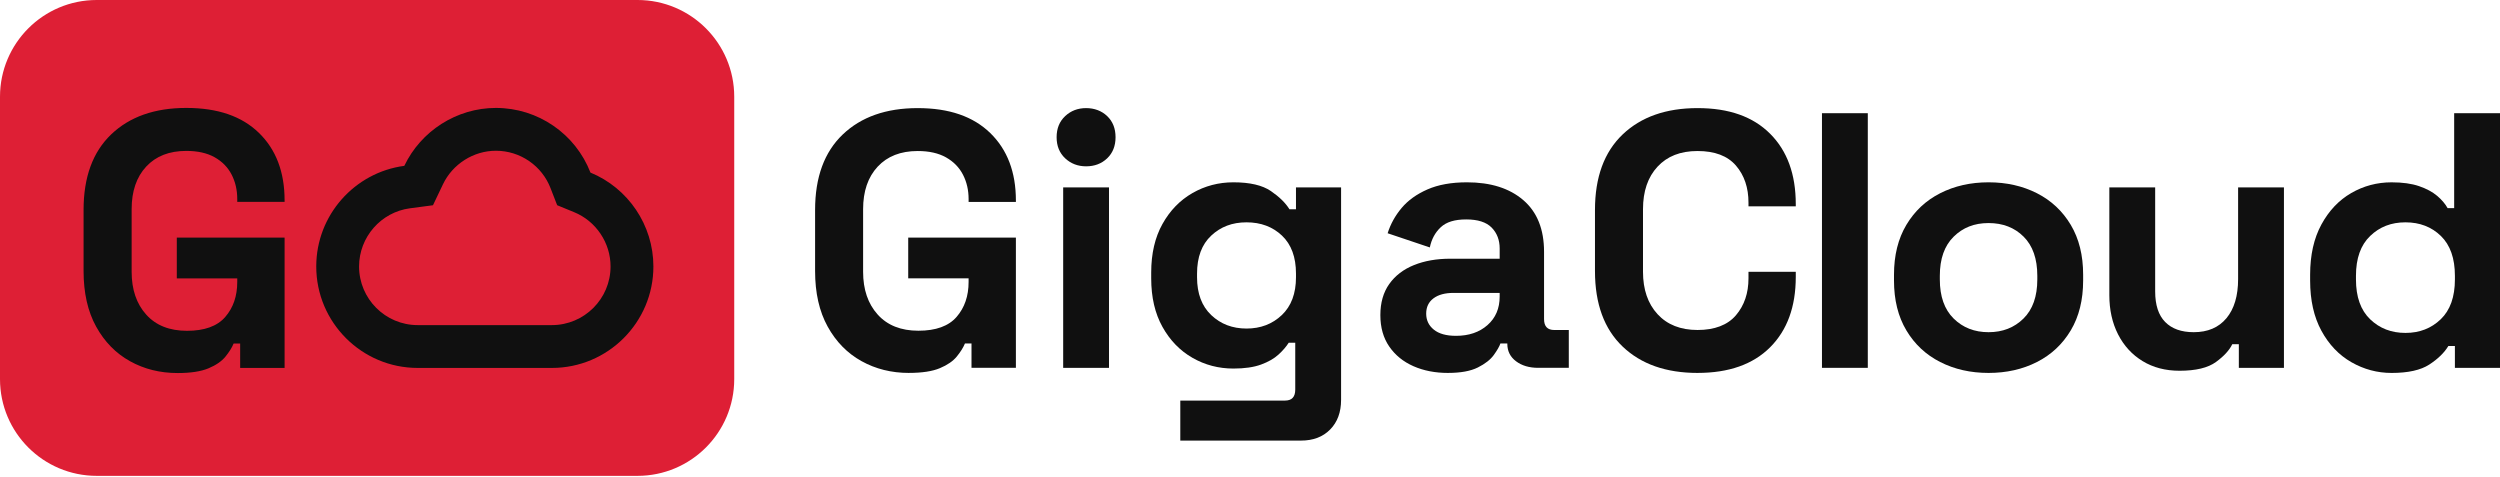 <svg width="430" height="82" viewBox="0 0 430 82" fill="none" xmlns="http://www.w3.org/2000/svg">
<path d="M109.648 0H16.64C7.45 0 0 7.45 0 16.64V65.207C0 74.397 7.45 81.847 16.64 81.847H109.648C118.838 81.847 126.288 74.397 126.288 65.207V16.64C126.288 7.45 118.838 0 109.648 0Z" fill="#DE1F35"/>
<path d="M85.294 25.93C87.347 25.93 89.323 26.543 91.009 27.703C92.684 28.854 93.954 30.46 94.687 32.347L95.832 35.297L98.76 36.498C100.596 37.252 102.161 38.532 103.286 40.2C104.417 41.878 105.016 43.828 105.016 45.836C105.016 51.397 100.487 55.919 94.92 55.919H71.843C66.283 55.919 61.761 51.395 61.761 45.836C61.761 40.792 65.521 36.489 70.508 35.827L74.472 35.302L76.191 31.694C77.001 29.993 78.286 28.549 79.907 27.516C81.537 26.478 83.4 25.93 85.295 25.93M85.295 18.564C78.532 18.564 72.388 22.549 69.541 28.525C61.004 29.657 54.395 36.989 54.395 45.836C54.395 55.457 62.224 63.285 71.845 63.285H94.921C104.55 63.285 112.384 55.457 112.384 45.836C112.384 38.708 108.023 32.335 101.558 29.683C98.983 23.044 92.564 18.564 85.296 18.564H85.295Z" fill="#101010"/>
<path d="M30.535 64.163C27.528 64.163 24.804 63.484 22.361 62.127C19.918 60.77 17.977 58.787 16.536 56.177C15.096 53.567 14.375 50.382 14.375 46.624V36.101C14.375 30.463 15.961 26.133 19.136 23.104C22.308 20.078 26.61 18.564 32.039 18.564C37.467 18.564 41.591 19.995 44.534 22.854C47.478 25.714 48.95 29.588 48.95 34.474V34.725H40.807V34.224C40.807 32.679 40.484 31.28 39.837 30.027C39.188 28.775 38.217 27.783 36.924 27.052C35.63 26.322 34.001 25.956 32.039 25.956C29.116 25.956 26.818 26.855 25.148 28.65C23.478 30.446 22.642 32.889 22.642 35.978V46.752C22.642 49.8 23.478 52.254 25.148 54.112C26.818 55.97 29.158 56.899 32.164 56.899C35.169 56.899 37.362 56.106 38.741 54.518C40.119 52.932 40.807 50.927 40.807 48.505V47.879H30.41V40.864H48.95V63.288H41.309V59.092H40.181C39.888 59.802 39.418 60.553 38.772 61.347C38.125 62.14 37.154 62.808 35.86 63.351C34.566 63.893 32.791 64.165 30.536 64.165L30.535 64.163Z" fill="#101010"/>
<path d="M156.338 64.144C153.335 64.144 150.613 63.465 148.173 62.111C145.733 60.756 143.793 58.775 142.355 56.167C140.916 53.562 140.196 50.38 140.196 46.625V36.114C140.196 30.482 141.781 26.156 144.952 23.13C148.12 20.108 152.418 18.595 157.84 18.595C163.262 18.595 167.381 20.023 170.322 22.88C173.262 25.738 174.733 29.606 174.733 34.486V34.736H166.6V34.235C166.6 32.692 166.276 31.295 165.63 30.043C164.983 28.792 164.013 27.801 162.72 27.071C161.427 26.341 159.8 25.976 157.84 25.976C154.92 25.976 152.626 26.873 150.958 28.666C149.289 30.46 148.455 32.9 148.455 35.986V46.748C148.455 49.793 149.289 52.243 150.958 54.099C152.626 55.956 154.962 56.884 157.965 56.884C160.968 56.884 163.158 56.092 164.534 54.506C165.91 52.921 166.598 50.919 166.598 48.5V47.874H156.213V40.866H174.733V63.266H167.099V59.073H165.973C165.681 59.783 165.212 60.533 164.566 61.325C163.919 62.118 162.949 62.785 161.656 63.327C160.363 63.869 158.59 64.14 156.338 64.14V64.144Z" fill="#101010"/>
<path d="M186.807 28.607C185.389 28.607 184.189 28.147 183.209 27.229C182.229 26.312 181.738 25.102 181.738 23.6C181.738 22.098 182.228 20.889 183.209 19.971C184.189 19.054 185.389 18.595 186.807 18.595C188.225 18.595 189.476 19.054 190.436 19.971C191.395 20.889 191.875 22.098 191.875 23.6C191.875 25.102 191.395 26.312 190.436 27.229C189.476 28.147 188.267 28.607 186.807 28.607ZM182.866 63.268V32.234H190.749V63.268H182.866Z" fill="#101010"/>
<path d="M198.007 47.876V46.875C198.007 43.622 198.653 40.837 199.946 38.522C201.239 36.207 202.959 34.435 205.108 33.204C207.256 31.974 209.601 31.358 212.146 31.358C214.982 31.358 217.131 31.86 218.591 32.861C220.051 33.862 221.114 34.905 221.782 35.989H222.908V32.234H230.666V68.773C230.666 70.9 230.04 72.6 228.789 73.872C227.538 75.144 225.869 75.781 223.784 75.781H203.012V68.898H221.031C222.198 68.898 222.783 68.272 222.783 67.021V58.95H221.657C221.24 59.618 220.656 60.295 219.905 60.983C219.154 61.671 218.153 62.245 216.902 62.704C215.651 63.163 214.064 63.392 212.146 63.392C209.601 63.392 207.256 62.778 205.108 61.546C202.958 60.316 201.238 58.543 199.946 56.228C198.653 53.913 198.007 51.129 198.007 47.875V47.876ZM214.4 56.511C216.819 56.511 218.842 55.74 220.469 54.196C222.096 52.653 222.909 50.483 222.909 47.69V47.063C222.909 44.227 222.106 42.048 220.501 40.524C218.895 39.002 216.861 38.241 214.401 38.241C211.941 38.241 209.959 39.002 208.332 40.524C206.704 42.048 205.892 44.227 205.892 47.063V47.69C205.892 50.485 206.704 52.654 208.332 54.196C209.959 55.74 211.981 56.511 214.401 56.511H214.4Z" fill="#101010"/>
<path d="M249.059 64.144C246.848 64.144 244.867 63.758 243.115 62.987C241.363 62.216 239.976 61.09 238.954 59.607C237.932 58.127 237.422 56.323 237.422 54.196C237.422 52.069 237.932 50.285 238.954 48.846C239.976 47.407 241.394 46.323 243.208 45.593C245.022 44.864 247.098 44.498 249.434 44.498H257.944V42.746C257.944 41.286 257.485 40.088 256.568 39.148C255.65 38.211 254.19 37.741 252.188 37.741C250.186 37.741 248.767 38.189 247.807 39.087C246.847 39.984 246.221 41.141 245.93 42.559L238.673 40.119C239.174 38.534 239.976 37.084 241.081 35.77C242.186 34.456 243.668 33.393 245.524 32.579C247.38 31.766 249.642 31.358 252.313 31.358C256.4 31.358 259.633 32.38 262.011 34.425C264.388 36.469 265.577 39.43 265.577 43.309V54.884C265.577 56.135 266.161 56.761 267.33 56.761H269.833V63.267H264.578C263.033 63.267 261.763 62.892 260.762 62.141C259.761 61.39 259.259 60.389 259.259 59.138V59.075H258.07C257.903 59.574 257.528 60.232 256.944 61.045C256.359 61.858 255.442 62.578 254.191 63.204C252.94 63.83 251.229 64.142 249.061 64.142L249.059 64.144ZM250.435 57.763C252.645 57.763 254.45 57.149 255.847 55.917C257.244 54.688 257.943 53.05 257.943 51.006V50.38H249.996C248.536 50.38 247.389 50.693 246.555 51.317C245.72 51.944 245.304 52.82 245.304 53.946C245.304 55.072 245.742 55.99 246.618 56.699C247.494 57.409 248.766 57.763 250.434 57.763H250.435Z" fill="#101010"/>
<path d="M291.98 64.144C286.558 64.144 282.26 62.633 279.091 59.608C275.921 56.585 274.336 52.256 274.336 46.624V36.113C274.336 30.481 275.921 26.155 279.091 23.129C282.26 20.107 286.558 18.594 291.98 18.594C297.402 18.594 301.521 20.064 304.462 23.004C307.402 25.944 308.873 29.98 308.873 35.112V35.486H300.739V34.86C300.739 32.274 300.02 30.147 298.581 28.479C297.142 26.811 294.941 25.976 291.98 25.976C289.019 25.976 286.765 26.873 285.097 28.666C283.428 30.46 282.596 32.9 282.596 35.986V46.748C282.596 49.793 283.43 52.223 285.097 54.037C286.765 55.851 289.06 56.758 291.98 56.758C294.9 56.758 297.142 55.914 298.581 54.225C300.02 52.536 300.739 50.419 300.739 47.874V46.748H308.873V47.624C308.873 52.754 307.402 56.79 304.462 59.731C301.521 62.671 297.36 64.142 291.98 64.142V64.144Z" fill="#101010"/>
<path d="M313.378 63.268V19.471H321.261V63.268H313.378Z" fill="#101010"/>
<path d="M342.033 64.144C338.946 64.144 336.173 63.518 333.712 62.267C331.251 61.016 329.31 59.201 327.894 56.824C326.474 54.446 325.767 51.59 325.767 48.251V47.25C325.767 43.914 326.476 41.056 327.894 38.679C329.31 36.302 331.251 34.486 333.712 33.236C336.173 31.985 338.946 31.358 342.033 31.358C345.121 31.358 347.893 31.985 350.355 33.236C352.814 34.486 354.755 36.302 356.173 38.679C357.591 41.057 358.3 43.914 358.3 47.25V48.251C358.3 51.588 357.59 54.446 356.173 56.824C354.753 59.201 352.814 61.016 350.355 62.267C347.893 63.518 345.119 64.144 342.033 64.144ZM342.033 57.137C344.452 57.137 346.454 56.354 348.039 54.79C349.625 53.226 350.418 50.985 350.418 48.064V47.438C350.418 44.519 349.635 42.276 348.071 40.712C346.507 39.148 344.494 38.366 342.033 38.366C339.572 38.366 337.612 39.148 336.027 40.712C334.442 42.276 333.65 44.519 333.65 47.438V48.064C333.65 50.985 334.442 53.226 336.027 54.79C337.612 56.354 339.614 57.137 342.033 57.137Z" fill="#101010"/>
<path d="M374.881 63.769C372.462 63.769 370.346 63.217 368.53 62.111C366.716 61.005 365.309 59.473 364.308 57.512C363.307 55.552 362.806 53.298 362.806 50.754V32.234H370.689V50.128C370.689 52.464 371.261 54.217 372.41 55.383C373.557 56.551 375.194 57.136 377.321 57.136C379.741 57.136 381.616 56.333 382.953 54.727C384.288 53.122 384.955 50.879 384.955 48.001V32.234H392.838V63.268H385.08V59.201H383.954C383.453 60.244 382.515 61.266 381.139 62.267C379.762 63.268 377.677 63.769 374.883 63.769H374.881Z" fill="#101010"/>
<path d="M411.356 64.145C408.895 64.145 406.591 63.529 404.442 62.299C402.294 61.069 400.572 59.264 399.281 56.888C397.988 54.509 397.342 51.632 397.342 48.253V47.252C397.342 43.874 397.988 40.996 399.281 38.617C400.572 36.24 402.284 34.436 404.411 33.206C406.538 31.976 408.853 31.36 411.356 31.36C413.233 31.36 414.807 31.58 416.08 32.017C417.352 32.455 418.385 33.008 419.177 33.675C419.969 34.344 420.574 35.051 420.991 35.802H422.117V19.473H430V63.27H422.242V59.516H421.116C420.405 60.684 419.311 61.748 417.831 62.707C416.35 63.666 414.191 64.146 411.355 64.146L411.356 64.145ZM413.735 57.262C416.154 57.262 418.177 56.481 419.804 54.916C421.431 53.352 422.244 51.068 422.244 48.065V47.439C422.244 44.436 421.44 42.152 419.836 40.588C418.23 39.024 416.196 38.241 413.736 38.241C411.276 38.241 409.294 39.023 407.667 40.588C406.039 42.152 405.226 44.436 405.226 47.439V48.065C405.226 51.068 406.039 53.352 407.667 54.916C409.294 56.48 411.316 57.262 413.736 57.262H413.735Z" fill="#101010"/>
</svg>
